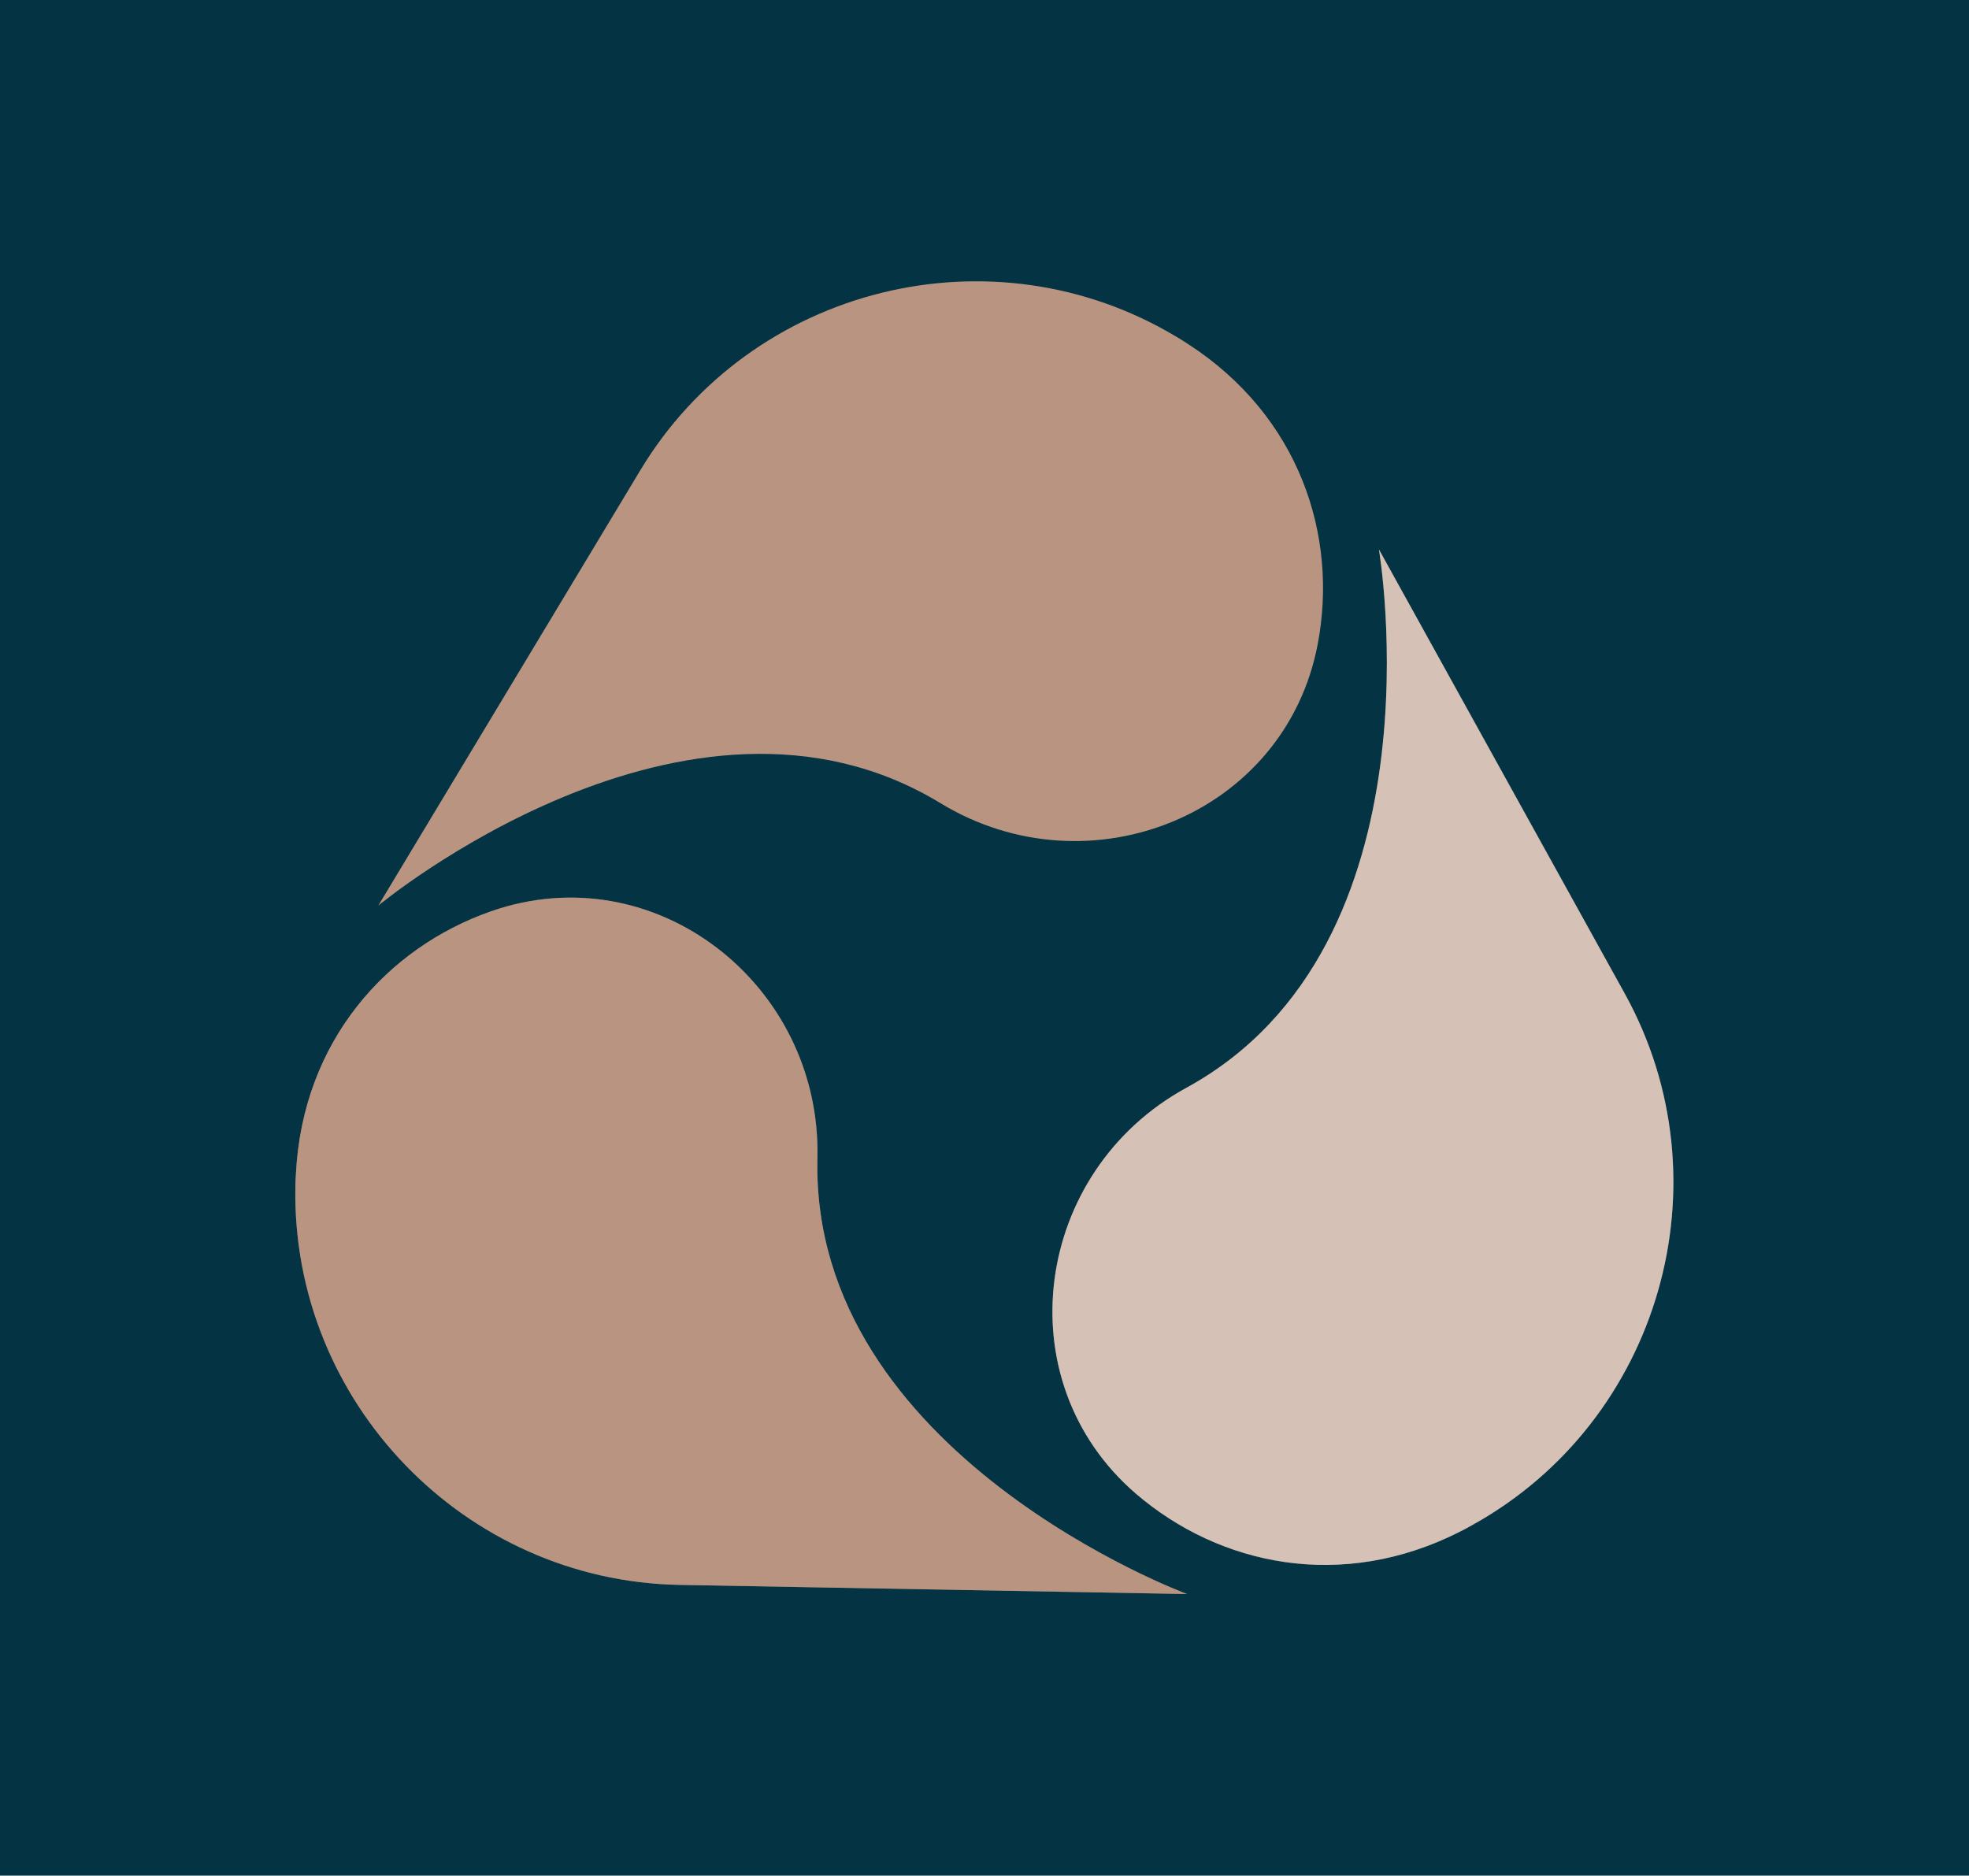 <svg width="1000" height="952.61" viewBox="0 0 1000 952.61" xmlns="http://www.w3.org/2000/svg"><defs/><path fill="#043343" d="M 0 0 L 1000 0 L 1000 1000 L 0 1000 Z"/><path fill="#b99581" transform="matrix(1.452 0 0 1.452 -4.061 -9.235)" d="M 135.107 323.133 L 226.707 170.933 C 265.507 106.433 349.907 85.433 414.407 124.233 L 414.407 124.233 C 415.707 125.033 417.107 125.833 418.407 126.733 C 457.407 152.033 470.907 193.833 463.707 231.633 C 452.407 291.333 383.807 318.933 331.807 287.333 C 243.207 233.333 135.107 323.133 135.107 323.133 Z"/><path fill="#b99581" transform="matrix(1.452 0 0 1.452 -4.061 -9.235)" d="M 485.107 198.533 L 571.107 353.933 C 607.507 419.733 583.507 503.433 517.707 539.833 L 517.707 539.833 C 516.307 540.633 515.007 541.333 513.607 542.033 C 472.207 563.133 429.307 553.933 400.107 528.833 C 354.007 489.133 364.407 415.933 417.807 386.833 C 508.807 337.033 485.107 198.533 485.107 198.533 Z"/><g opacity="0.42" transform="matrix(1.452 0 0 1.452 -4.061 -9.235)"><path fill="#ffffff" d="M 485.107 198.533 L 571.107 353.933 C 607.507 419.733 583.507 503.433 517.707 539.833 L 517.707 539.833 C 516.307 540.633 515.007 541.333 513.607 542.033 C 472.207 563.133 429.307 553.933 400.107 528.833 C 354.007 489.133 364.407 415.933 417.807 386.833 C 508.807 337.033 485.107 198.533 485.107 198.533 Z"/></g><path fill="#b99581" transform="matrix(1.452 0 0 1.452 -4.061 -9.235)" d="M 418.007 563.933 L 240.407 560.733 C 165.207 559.333 104.807 496.733 106.107 421.533 L 106.107 421.533 C 106.107 419.933 106.207 418.433 106.307 416.833 C 108.707 370.433 138.207 337.833 174.507 325.133 C 231.907 305.033 290.107 350.733 288.707 411.433 C 286.207 515.233 418.007 563.933 418.007 563.933 Z"/><g opacity="0.42" transform="matrix(1.452 0 0 1.452 -4.061 -9.235)"><path fill="#b99581" d="M 418.007 563.933 L 240.407 560.733 C 165.207 559.333 104.807 496.733 106.107 421.533 L 106.107 421.533 C 106.107 419.933 106.207 418.433 106.307 416.833 C 108.707 370.433 138.207 337.833 174.507 325.133 C 231.907 305.033 290.107 350.733 288.707 411.433 C 286.207 515.233 418.007 563.933 418.007 563.933 Z"/></g></svg>